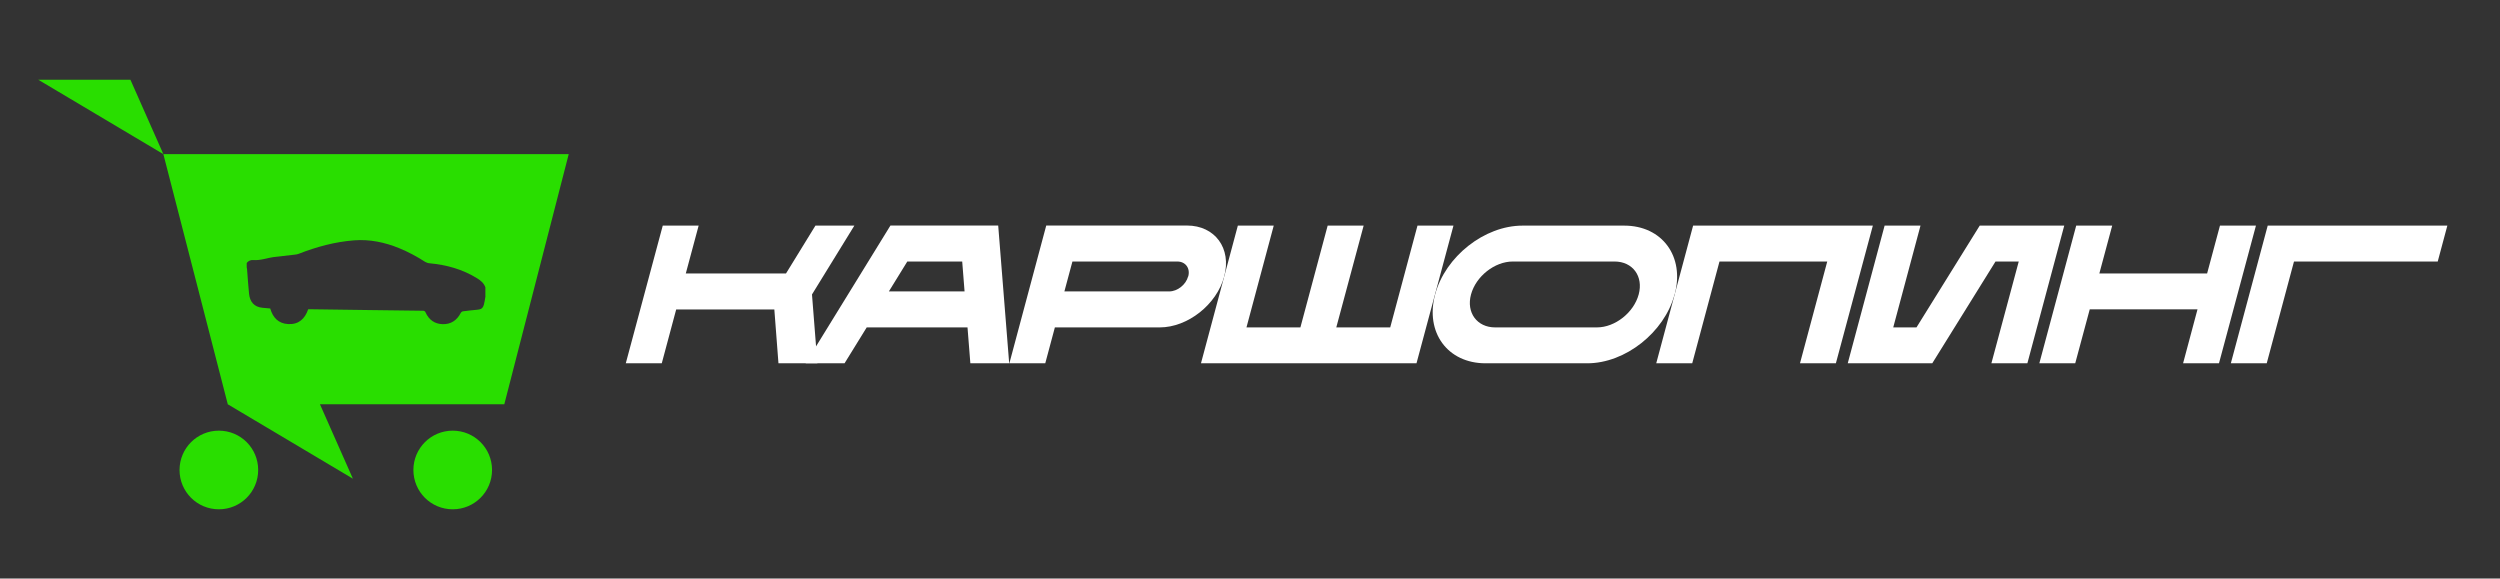 <?xml version="1.0" encoding="UTF-8"?> <svg xmlns="http://www.w3.org/2000/svg" id="_Слой_1" data-name="Слой 1" viewBox="0 0 254.96 59"><rect x="0" y="0" width="254.96" height="59" fill="#333333" stroke="none"/><defs><style> .cls-1 { fill: #fff; } .cls-2 { fill: #29de00; } </style></defs><g><path class="cls-2" d="M46.17,43.92c-2.21,0-4.01,1.79-4.01,4.01s1.79,4.01,4.01,4.01,4.01-1.79,4.01-4.01-1.79-4.01-4.01-4.01"></path><path class="cls-2" d="M22.32,43.92c-2.21,0-4.01,1.79-4.01,4.01s1.79,4.01,4.01,4.01,4.01-1.79,4.01-4.01-1.79-4.01-4.01-4.01"></path><path class="cls-2" d="M49.51,30.21c-.05.26-.07.52-.14.77-.11.45-.26.57-.72.61-.48.05-.96.09-1.44.16-.09.01-.19.1-.23.18-.39.74-.99,1.15-1.83,1.13-.82-.02-1.4-.44-1.74-1.18-.06-.14-.13-.19-.28-.19-1.85-.02-3.69-.05-5.54-.07-1.96-.03-3.91-.05-5.87-.08-.09,0-.19,0-.29,0-.33.98-.98,1.57-2.04,1.51-.99-.05-1.57-.66-1.83-1.59-.26-.02-.52-.04-.78-.07-.88-.08-1.29-.62-1.38-1.42-.09-.82-.13-1.64-.2-2.46,0-.08-.03-.17-.04-.25v-.43c.16-.24.42-.33.68-.31.73.06,1.4-.22,2.1-.31.71-.09,1.41-.16,2.12-.24.14-.02.28-.03.41-.09,1.82-.71,3.69-1.22,5.65-1.37,1.59-.12,3.12.2,4.59.8.93.38,1.8.85,2.64,1.39.13.08.3.14.46.15,1.73.16,3.37.61,4.86,1.54.36.22.68.49.83.91v.9ZM16.66,15.72l6.57,25.51,12.76,7.59-3.36-7.59h18.8l6.57-25.51H16.66Z"></path><polygon class="cls-2" points="3.9 8.13 16.66 15.72 13.3 8.13 3.9 8.13"></polygon></g><g><polygon class="cls-1" points="82.81 30.03 83.36 37.05 79.39 37.05 78.97 31.56 68.96 31.56 67.49 37.05 63.82 37.05 67.59 23.01 71.25 23.01 69.94 27.89 80.16 27.89 83.16 23.01 87.13 23.01 82.81 30.03"></polygon><path class="cls-1" d="M98.37,29.72l-.24-3.05h-5.6l-1.88,3.05h7.73ZM102.93,37.05h-3.97l-.29-3.66h-10.28l-2.26,3.66h-3.97l8.65-14.05h10.99l1.12,14.05Z"></path><path class="cls-1" d="M121.18,28.2c.23-.84-.27-1.53-1.12-1.53h-10.69l-.82,3.05h10.69c.84,0,1.71-.69,1.93-1.53M124.85,28.2c-.77,2.86-3.72,5.19-6.58,5.19h-10.69l-.98,3.66h-3.66l3.76-14.05h14.35c2.86,0,4.57,2.33,3.8,5.19"></path><polygon class="cls-1" points="148.23 23.01 144.46 37.05 122.48 37.05 126.24 23.01 129.9 23.01 127.12 33.39 132.62 33.39 135.4 23.01 139.07 23.01 136.28 33.39 141.78 33.39 144.56 23.01 148.23 23.01"></polygon><path class="cls-1" d="M167.12,30.03c.5-1.85-.61-3.36-2.46-3.36h-10.38c-1.85,0-3.76,1.51-4.26,3.36-.5,1.85.61,3.36,2.46,3.36h10.38c1.85,0,3.76-1.51,4.26-3.36M170.78,30.03c-1.04,3.87-5.03,7.02-8.9,7.02h-10.38c-3.87,0-6.18-3.15-5.14-7.02,1.04-3.87,5.03-7.02,8.91-7.02h10.38c3.87,0,6.18,3.15,5.14,7.02"></path><polygon class="cls-1" points="191 23.01 187.23 37.05 183.57 37.05 186.35 26.67 175.36 26.67 172.58 37.05 168.91 37.05 172.67 23.01 191 23.01"></polygon><polygon class="cls-1" points="210.52 23.01 206.76 37.05 203.09 37.05 205.88 26.67 203.51 26.67 197.06 37.05 188.44 37.05 192.2 23.01 195.86 23.01 193.08 33.39 195.45 33.39 201.9 23.01 210.52 23.01"></polygon><polygon class="cls-1" points="230.07 23.01 226.3 37.05 222.64 37.05 224.11 31.55 213.12 31.55 211.64 37.05 207.98 37.05 211.74 23.01 215.41 23.01 214.1 27.89 225.09 27.89 226.4 23.01 230.07 23.01"></polygon><polygon class="cls-1" points="249.59 23.01 248.61 26.67 233.95 26.67 231.17 37.05 227.51 37.05 231.27 23.01 249.59 23.01"></polygon></g></svg> 